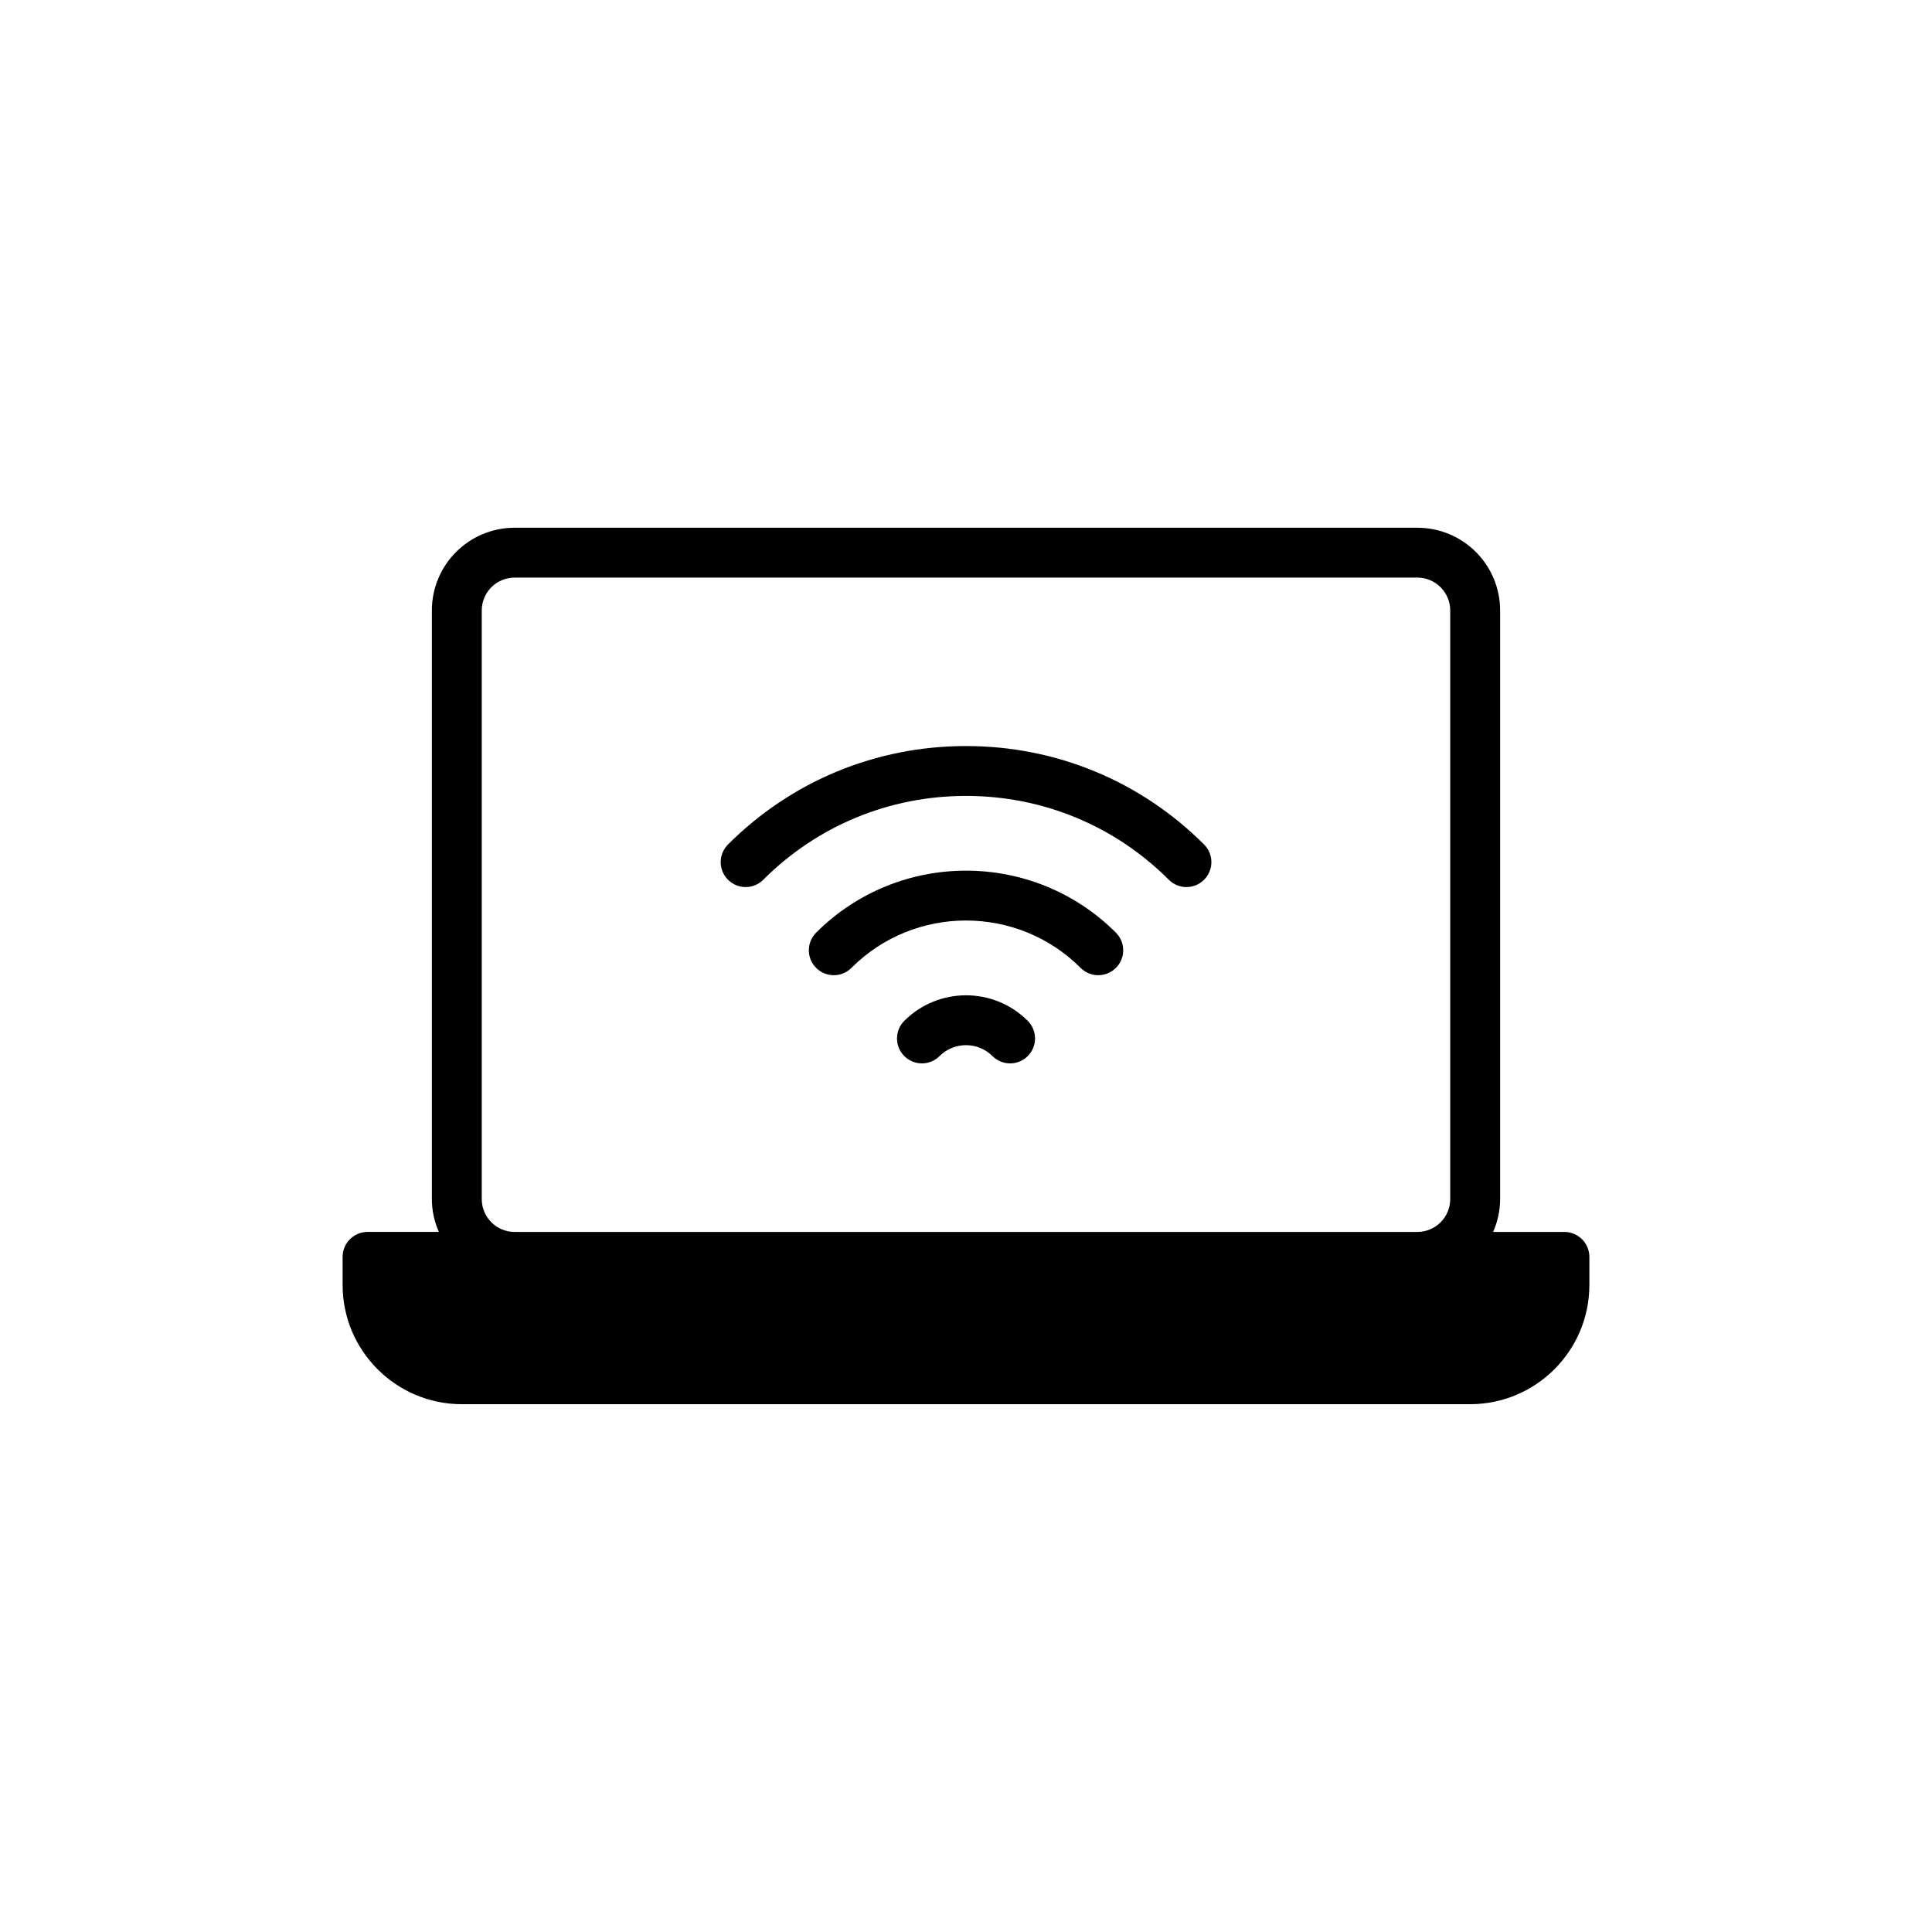 <?xml version="1.0" encoding="UTF-8"?>
<!-- Uploaded to: ICON Repo, www.svgrepo.com, Generator: ICON Repo Mixer Tools -->
<svg fill="#000000" width="800px" height="800px" version="1.1" viewBox="144 144 512 512" xmlns="http://www.w3.org/2000/svg">
 <g>
  <path d="m565.2 484.55v-7.465c0-3.633-2.973-6.609-6.609-6.609h-18.898c1.191-2.711 1.852-5.617 1.852-8.723v-155.96c0-12.16-9.848-21.938-21.938-21.938h-239.22c-12.094 0-21.938 9.781-21.938 21.938v155.95c0 3.106 0.66 6.016 1.852 8.723h-18.898c-3.633 0-6.609 2.973-6.609 6.609v7.465c0 17.383 14.141 31.586 31.586 31.586h267.23c17.445 0.004 31.586-14.203 31.586-31.582zm-36.875-22.801c0 4.824-3.898 8.723-8.723 8.723l-239.21 0.004c-4.824 0-8.723-3.898-8.723-8.723v-155.96c0-4.824 3.898-8.723 8.723-8.723h239.21c4.824 0 8.723 3.898 8.723 8.723z"/>
  <path d="m400.01 341.71c-23.852 0-46.258 9.266-63.082 26.09-2.582 2.582-2.582 6.762 0 9.344s6.762 2.582 9.344 0c14.332-14.324 33.414-22.219 53.738-22.219 20.328 0 39.41 7.891 53.738 22.219 1.289 1.293 2.981 1.938 4.672 1.938 1.691 0 3.383-0.645 4.672-1.938 2.582-2.582 2.582-6.762 0-9.344-16.828-16.824-39.227-26.09-63.082-26.09z"/>
  <path d="m360.29 391.16c-2.582 2.582-2.582 6.766 0 9.344 1.289 1.289 2.981 1.934 4.672 1.934s3.383-0.645 4.672-1.934c16.738-16.746 43.992-16.742 60.746 0 2.582 2.582 6.762 2.582 9.344 0 2.582-2.582 2.582-6.762 0-9.344-21.902-21.902-57.543-21.902-79.434 0z"/>
  <path d="m383.65 414.53c-2.582 2.582-2.582 6.762 0 9.344 2.582 2.582 6.762 2.582 9.344 0 3.867-3.859 10.145-3.859 14.023 0 1.289 1.289 2.981 1.938 4.672 1.938s3.383-0.645 4.672-1.938c2.582-2.582 2.582-6.762 0-9.344-9.008-9.012-23.676-9.02-32.711 0z"/>
 </g>
</svg>
